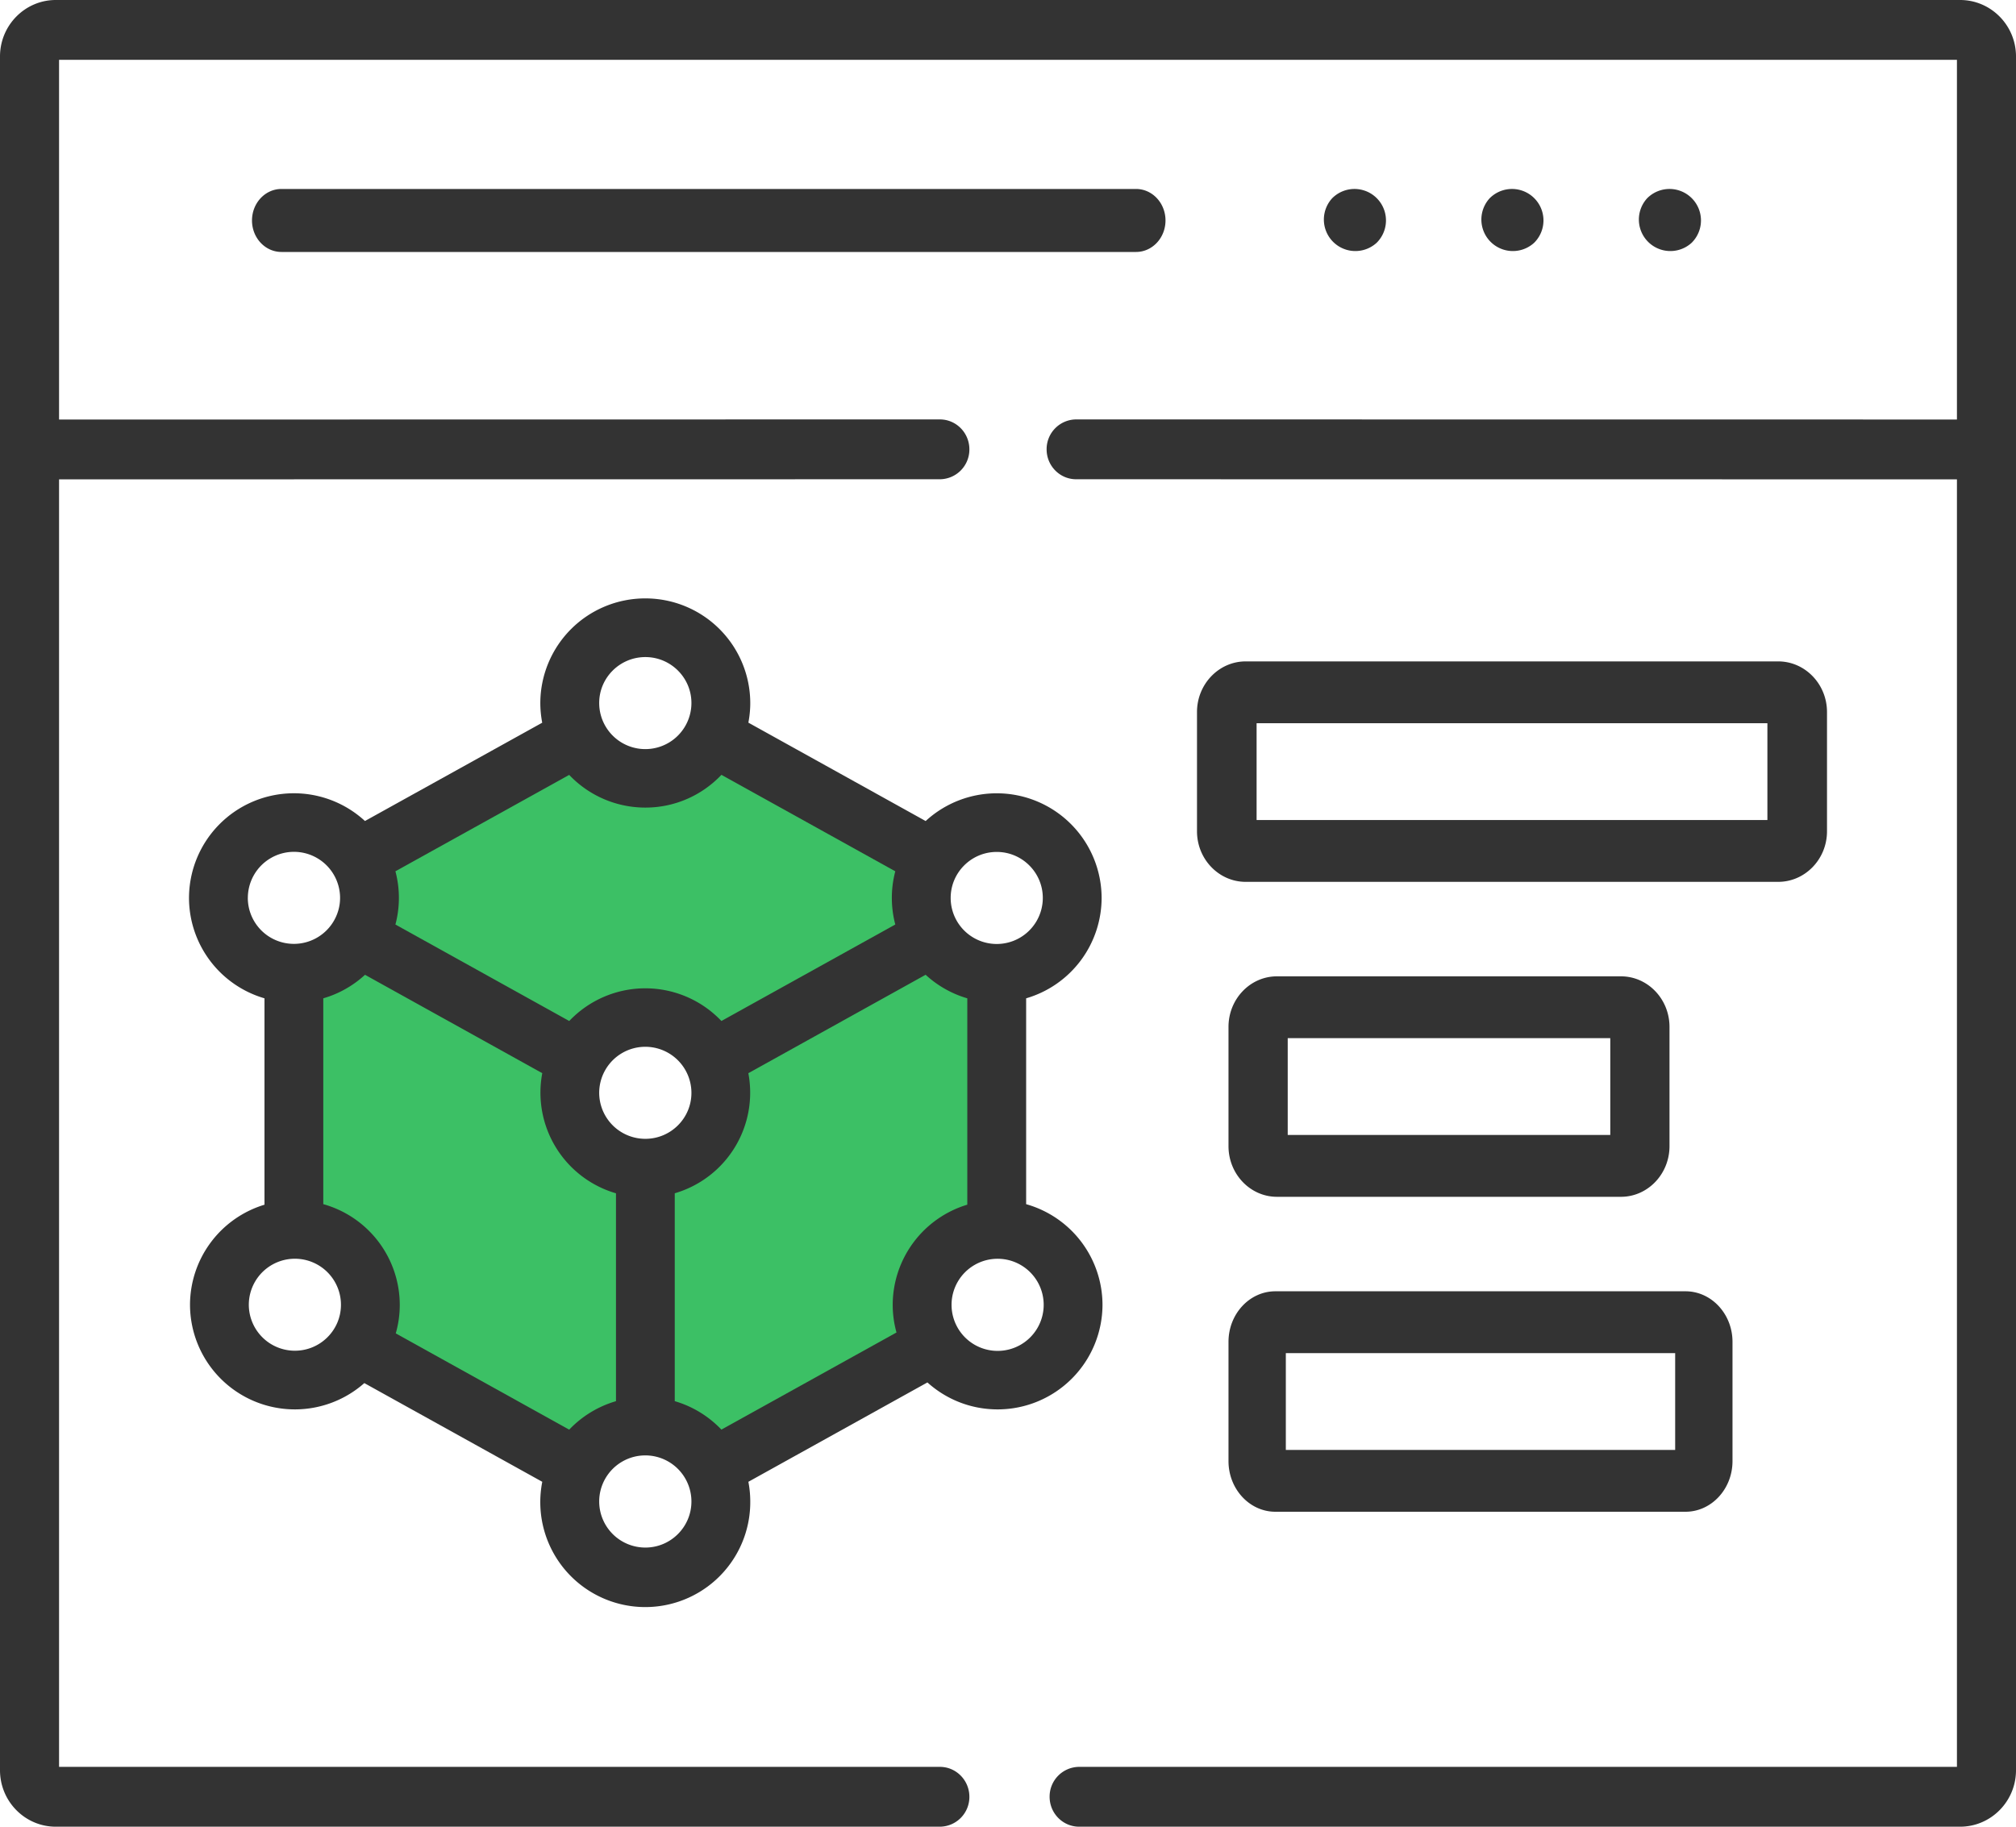<svg width="64" height="58" xmlns="http://www.w3.org/2000/svg"><g fill="none"><path d="M62.226 0H1.77C.794 0 0 .804 0 1.793v54.414C0 57.196.794 58 1.77 58h28.067a.944.944 0 00.937-.95c0-.524-.42-.95-.937-.95H1.875V15.22l27.962-.003a.944.944 0 00.937-.95c0-.525-.42-.95-.937-.95l-27.962.004V1.9h60.25v11.42l-27.962-.003a.944.944 0 00-.937.95c0 .525.42.95.937.95l27.962.003V56.1H34.259a.944.944 0 00-.938.95c0 .525.42.95.938.95h27.967c.978 0 1.774-.804 1.774-1.793V1.793C64 .804 63.204 0 62.226 0z" fill="#333"/><path d="M31.67 44.75A3.33 3.33 0 0035 41.43a3.328 3.328 0 00-2.424-3.196v-6.536a3.327 3.327 0 002.396-3.187 3.33 3.33 0 00-5.586-2.442l-5.628-3.124c.038-.202.06-.41.06-.624A3.329 3.329 0 0020.487 19a3.33 3.33 0 00-3.334 3.32c0 .215.022.424.06.627l-5.627 3.121A3.33 3.33 0 006 28.511a3.327 3.327 0 002.396 3.187v6.553a3.328 3.328 0 00-2.364 3.178 3.329 3.329 0 005.534 2.486l5.649 3.134a3.333 3.333 0 106.603.626 3.31 3.31 0 00-.06-.626l5.684-3.155c.59.532 1.372.856 2.228.856zm1.463-3.32a1.462 1.462 0 01-2.925 0 1.462 1.462 0 012.925 0zm-1.49-14.38c.806 0 1.462.655 1.462 1.46a1.462 1.462 0 01-2.925 0c0-.805.656-1.46 1.462-1.46zm-11.155-6.187c.806 0 1.462.654 1.462 1.458a1.464 1.464 0 01-2.928 0c0-.804.657-1.458 1.466-1.458zm0 15.296a1.464 1.464 0 01-1.466-1.458 1.464 1.464 0 012.928 0c0 .804-.656 1.458-1.462 1.458zm-12.62-7.648a1.464 1.464 0 012.928 0c0 .28-.082.542-.22.765l-.023.035c0 .001 0 .003-.002.004a1.467 1.467 0 01-1.221.654 1.462 1.462 0 01-1.463-1.458zm1.494 14.376a1.462 1.462 0 01-1.463-1.458 1.462 1.462 0 012.925 0c0 .804-.656 1.458-1.462 1.458zm11.126 6.25a1.465 1.465 0 01-1.466-1.462 1.464 1.464 0 012.928 0c0 .806-.656 1.462-1.462 1.462z" fill="#333"/><path d="M20.488 25.642c.95 0 1.808-.4 2.415-1.04l5.519 3.063a3.313 3.313 0 000 1.689l-5.52 3.064a3.33 3.33 0 00-4.831 0l-5.518-3.063a3.302 3.302 0 000-1.691l5.517-3.06a3.33 3.33 0 002.418 1.038zm-7.924 16.695c.082-.288.127-.593.127-.908a3.327 3.327 0 00-2.428-3.196v-6.535c.5-.145.952-.404 1.325-.747l5.627 3.124a3.328 3.328 0 002.34 3.814v6.6a3.34 3.34 0 00-1.485.904l-5.506-3.056zm8.857 2.152v-6.601a3.327 3.327 0 002.336-3.813l5.628-3.125a3.33 3.33 0 001.323.748v6.552a3.328 3.328 0 00-2.368 3.18c0 .303.042.598.12.878l-5.558 3.084c-.4-.42-.908-.736-1.48-.903z" fill="#3CC065"/><path d="M39.546 28H56.45c.855 0 1.55-.72 1.55-1.605v-3.787c0-.886-.695-1.608-1.55-1.608H39.546c-.852 0-1.546.722-1.546 1.608v3.787c0 .885.694 1.605 1.546 1.605zm.346-5.037h16.216v3.074H39.892v-3.074zM39 36.392c0 .886.69 1.608 1.537 1.608H51.46c.849 0 1.54-.722 1.54-1.608v-3.787C53 31.72 52.309 31 51.46 31H40.537c-.848 0-1.537.72-1.537 1.605v3.787zm1.88-3.429h10.24v3.074H40.88v-3.074zM39 46.392c0 .886.668 1.608 1.488 1.608h13.02c.823 0 1.492-.722 1.492-1.608v-3.787C55 41.72 54.33 41 53.508 41h-13.02c-.82 0-1.488.72-1.488 1.605v3.787zm1.82-3.429h12.36v3.074H40.82v-3.074zM37 7c0-.552-.418-1-.935-1H8.935C8.418 6 8 6.448 8 7s.418 1 .935 1h27.13c.517 0 .935-.448.935-1zm6.705.707l.003-.003a.998.998 0 10-1.416-1.41 1 1 0 001.413 1.413zm5 0l.003-.003a.998.998 0 10-1.416-1.41 1 1 0 001.413 1.413zm5 0l.003-.003a.998.998 0 10-1.416-1.41 1 1 0 001.413 1.413z" fill="#333"/></g></svg>